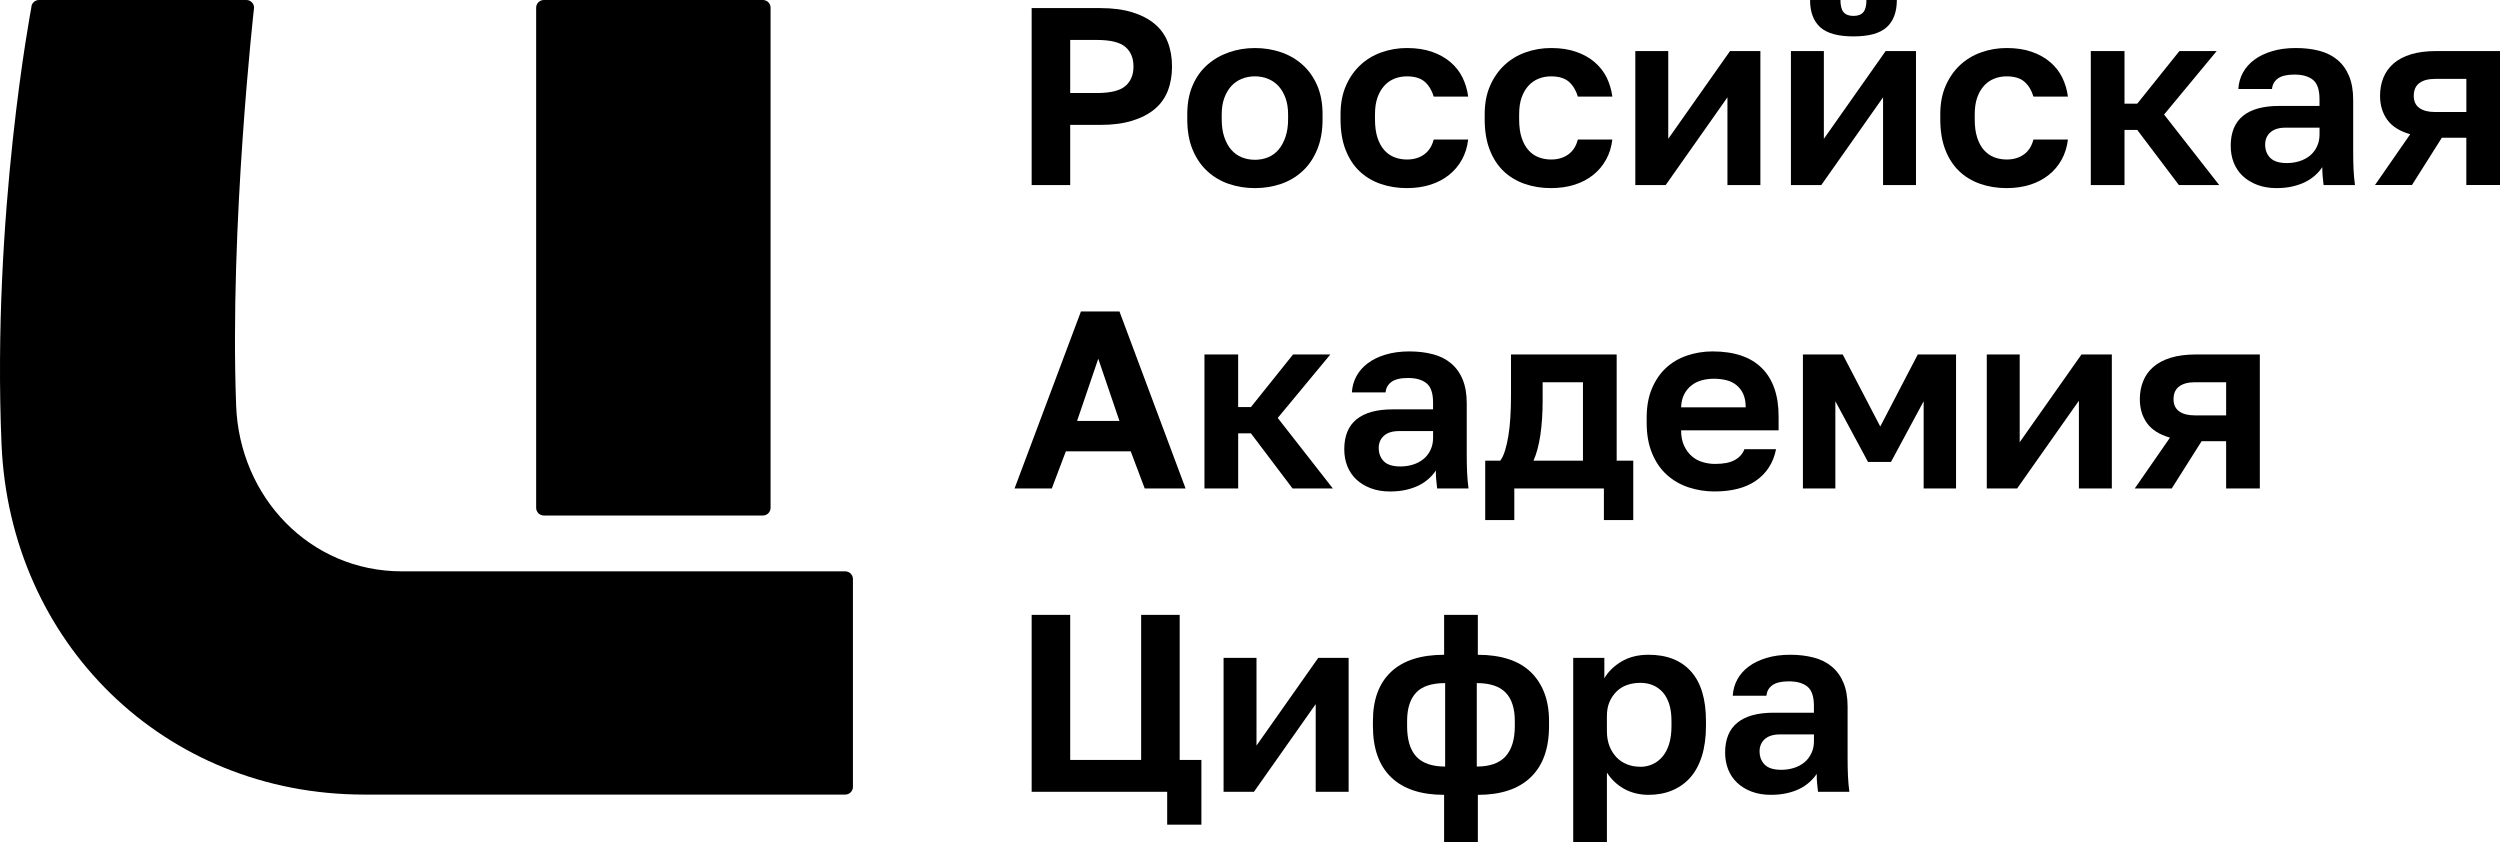 <svg width="184" height="62" viewBox="0 0 184 62" fill="none" xmlns="http://www.w3.org/2000/svg">
<g clip-path="url(#clip0_10996_29188)">
<path d="M75.93 13.62V0.596H81.001C81.89 0.596 82.667 0.698 83.331 0.902C83.994 1.107 84.546 1.393 84.984 1.76C85.421 2.125 85.745 2.576 85.951 3.108C86.158 3.641 86.261 4.238 86.261 4.894C86.261 5.55 86.158 6.148 85.951 6.681C85.745 7.213 85.421 7.664 84.984 8.03C84.546 8.395 83.994 8.681 83.331 8.885C82.667 9.09 81.89 9.192 81.001 9.192H78.767V13.62H75.93ZM78.767 6.847H80.719C81.722 6.847 82.423 6.676 82.824 6.335C83.224 5.994 83.424 5.513 83.424 4.893C83.424 4.272 83.224 3.793 82.824 3.451C82.423 3.109 81.721 2.94 80.719 2.94H78.767V6.847Z" fill="black"/>
<path d="M92.361 13.845C91.684 13.845 91.046 13.741 90.444 13.537C89.844 13.332 89.313 13.02 88.856 12.596C88.399 12.176 88.04 11.648 87.777 11.016C87.514 10.383 87.383 9.638 87.383 8.783V8.411C87.383 7.604 87.514 6.897 87.777 6.29C88.04 5.682 88.399 5.177 88.856 4.774C89.313 4.371 89.844 4.064 90.444 3.853C91.045 3.641 91.684 3.536 92.361 3.536C93.038 3.536 93.675 3.639 94.278 3.843C94.878 4.047 95.407 4.355 95.864 4.764C96.323 5.174 96.681 5.682 96.946 6.29C97.209 6.898 97.34 7.604 97.34 8.411V8.783C97.34 9.626 97.209 10.367 96.946 11.007C96.682 11.644 96.324 12.177 95.864 12.596C95.407 13.019 94.879 13.331 94.278 13.537C93.677 13.741 93.038 13.845 92.361 13.845ZM92.361 11.76C92.712 11.76 93.038 11.698 93.338 11.574C93.638 11.45 93.894 11.261 94.108 11.007C94.323 10.752 94.491 10.439 94.615 10.066C94.741 9.694 94.804 9.265 94.804 8.783V8.411C94.804 7.964 94.741 7.568 94.615 7.22C94.49 6.872 94.321 6.582 94.108 6.345C93.894 6.111 93.639 5.929 93.338 5.806C93.038 5.681 92.712 5.619 92.361 5.619C92.01 5.619 91.684 5.681 91.383 5.806C91.084 5.929 90.826 6.109 90.615 6.345C90.4 6.581 90.231 6.872 90.106 7.22C89.981 7.568 89.918 7.964 89.918 8.411V8.783C89.918 9.278 89.981 9.713 90.106 10.085C90.231 10.457 90.4 10.768 90.615 11.016C90.826 11.263 91.084 11.45 91.383 11.574C91.684 11.698 92.01 11.76 92.361 11.76Z" fill="black"/>
<path d="M103.549 13.845C102.848 13.845 102.196 13.739 101.595 13.528C100.994 13.316 100.477 13.004 100.045 12.587C99.613 12.171 99.274 11.648 99.031 11.015C98.785 10.382 98.664 9.637 98.664 8.782V8.41C98.664 7.617 98.795 6.92 99.059 6.317C99.321 5.714 99.674 5.207 100.119 4.791C100.564 4.375 101.083 4.062 101.679 3.852C102.273 3.64 102.898 3.535 103.549 3.535C104.249 3.535 104.868 3.628 105.399 3.815C105.931 4.001 106.387 4.256 106.761 4.579C107.136 4.902 107.432 5.278 107.645 5.713C107.856 6.149 107.994 6.614 108.058 7.109H105.521C105.384 6.65 105.165 6.287 104.864 6.02C104.563 5.755 104.124 5.62 103.549 5.62C103.224 5.62 102.919 5.676 102.637 5.788C102.356 5.899 102.107 6.069 101.896 6.299C101.682 6.529 101.512 6.816 101.387 7.164C101.262 7.512 101.199 7.928 101.199 8.41V8.782C101.199 9.302 101.258 9.749 101.377 10.121C101.498 10.492 101.662 10.801 101.877 11.043C102.088 11.284 102.34 11.461 102.627 11.573C102.916 11.684 103.222 11.74 103.548 11.74C104.049 11.74 104.472 11.616 104.816 11.368C105.161 11.121 105.394 10.755 105.52 10.271H108.057C107.994 10.816 107.841 11.309 107.598 11.749C107.352 12.191 107.036 12.567 106.648 12.875C106.259 13.186 105.806 13.425 105.286 13.592C104.767 13.759 104.187 13.844 103.549 13.844V13.845Z" fill="black"/>
<path d="M114.159 13.845C113.458 13.845 112.806 13.739 112.204 13.528C111.603 13.316 111.086 13.004 110.654 12.587C110.222 12.171 109.883 11.648 109.64 11.015C109.395 10.382 109.273 9.637 109.273 8.782V8.41C109.273 7.617 109.405 6.92 109.668 6.317C109.93 5.714 110.284 5.207 110.729 4.791C111.174 4.375 111.692 4.062 112.289 3.852C112.883 3.64 113.507 3.535 114.159 3.535C114.859 3.535 115.477 3.628 116.009 3.815C116.54 4.001 116.996 4.256 117.37 4.579C117.745 4.902 118.041 5.278 118.254 5.713C118.466 6.149 118.603 6.614 118.668 7.109H116.13C115.993 6.65 115.774 6.287 115.473 6.02C115.173 5.755 114.734 5.62 114.159 5.62C113.833 5.62 113.529 5.676 113.246 5.788C112.966 5.899 112.717 6.069 112.505 6.299C112.291 6.529 112.121 6.816 111.996 7.164C111.871 7.512 111.809 7.928 111.809 8.41V8.782C111.809 9.302 111.868 9.749 111.987 10.121C112.107 10.492 112.272 10.801 112.486 11.043C112.698 11.284 112.949 11.461 113.236 11.573C113.525 11.684 113.832 11.74 114.158 11.74C114.658 11.74 115.081 11.616 115.425 11.368C115.771 11.121 116.004 10.755 116.129 10.271H118.667C118.603 10.816 118.45 11.309 118.207 11.749C117.962 12.191 117.646 12.567 117.257 12.875C116.869 13.186 116.415 13.425 115.896 13.592C115.376 13.759 114.796 13.844 114.159 13.844V13.845Z" fill="black"/>
<path d="M120.359 13.62V3.76H122.783V10.217L127.329 3.76H129.564V13.62H127.14V7.163L122.594 13.62H120.359Z" fill="black"/>
<path d="M131.812 13.621V3.76H134.236V10.217L138.782 3.76H141.017V13.621H138.593V7.164L134.047 13.621H131.812ZM136.414 2.679C135.274 2.679 134.457 2.452 133.963 1.999C133.469 1.547 133.221 0.881 133.221 -0.001H135.457C135.457 0.421 135.535 0.722 135.69 0.901C135.848 1.082 136.088 1.171 136.414 1.171C136.74 1.171 136.981 1.082 137.138 0.901C137.294 0.722 137.371 0.421 137.371 -0.001H139.607C139.607 0.881 139.36 1.547 138.865 1.999C138.371 2.452 137.554 2.679 136.414 2.679Z" fill="black"/>
<path d="M147.69 13.845C146.989 13.845 146.337 13.739 145.736 13.528C145.134 13.316 144.617 13.004 144.185 12.587C143.754 12.171 143.414 11.648 143.172 11.015C142.926 10.382 142.805 9.637 142.805 8.782V8.41C142.805 7.617 142.936 6.92 143.199 6.317C143.461 5.714 143.815 5.207 144.26 4.791C144.705 4.375 145.223 4.062 145.82 3.852C146.414 3.64 147.038 3.535 147.69 3.535C148.39 3.535 149.008 3.628 149.54 3.815C150.072 4.001 150.527 4.256 150.901 4.579C151.277 4.902 151.572 5.278 151.785 5.713C151.997 6.149 152.134 6.614 152.199 7.109H149.661C149.524 6.65 149.305 6.287 149.005 6.02C148.704 5.755 148.265 5.62 147.69 5.62C147.364 5.62 147.06 5.676 146.777 5.788C146.497 5.899 146.248 6.069 146.036 6.299C145.822 6.529 145.653 6.816 145.528 7.164C145.403 7.512 145.34 7.928 145.34 8.41V8.782C145.34 9.302 145.399 9.749 145.518 10.121C145.638 10.492 145.803 10.801 146.017 11.043C146.229 11.284 146.48 11.461 146.768 11.573C147.056 11.684 147.363 11.74 147.689 11.74C148.189 11.74 148.613 11.616 148.957 11.368C149.302 11.121 149.535 10.755 149.66 10.271H152.198C152.134 10.816 151.981 11.309 151.738 11.749C151.493 12.191 151.177 12.567 150.788 12.875C150.4 13.186 149.946 13.425 149.427 13.592C148.907 13.759 148.328 13.844 147.69 13.844V13.845Z" fill="black"/>
<path d="M153.883 13.62V3.76H156.363V7.629H157.302L160.403 3.76H163.146L159.276 8.43L163.334 13.621H160.367L157.303 9.565H156.364V13.621H153.884L153.883 13.62Z" fill="black"/>
<path d="M167.561 13.845C167.023 13.845 166.544 13.763 166.124 13.602C165.704 13.441 165.351 13.223 165.062 12.95C164.774 12.679 164.556 12.352 164.405 11.975C164.255 11.596 164.18 11.183 164.18 10.737C164.18 9.757 164.48 9.022 165.081 8.53C165.682 8.041 166.572 7.797 167.748 7.797H170.715V7.293C170.715 6.611 170.556 6.138 170.237 5.88C169.917 5.619 169.463 5.489 168.874 5.489C168.323 5.489 167.917 5.584 167.653 5.777C167.391 5.969 167.247 6.226 167.221 6.548H164.741C164.767 6.114 164.88 5.714 165.079 5.348C165.279 4.984 165.558 4.667 165.915 4.4C166.272 4.134 166.708 3.922 167.22 3.769C167.735 3.613 168.317 3.535 168.968 3.535C169.618 3.535 170.186 3.603 170.704 3.74C171.224 3.876 171.668 4.1 172.038 4.408C172.407 4.719 172.694 5.116 172.893 5.6C173.094 6.083 173.194 6.667 173.194 7.349V11.108C173.194 11.629 173.204 12.084 173.222 12.475C173.241 12.866 173.275 13.247 173.325 13.62H171.016C170.989 13.385 170.969 13.171 170.949 12.978C170.929 12.786 170.921 12.559 170.921 12.3C170.784 12.509 170.609 12.712 170.395 12.904C170.181 13.097 169.938 13.261 169.663 13.397C169.389 13.534 169.075 13.642 168.724 13.723C168.372 13.803 167.984 13.845 167.558 13.845H167.561ZM168.312 12.002C168.638 12.002 168.947 11.955 169.242 11.863C169.537 11.768 169.794 11.633 170.013 11.453C170.233 11.272 170.404 11.05 170.529 10.782C170.655 10.515 170.718 10.221 170.718 9.898V9.396H168.22C167.731 9.396 167.358 9.511 167.101 9.74C166.844 9.969 166.716 10.271 166.716 10.644C166.716 11.04 166.841 11.367 167.091 11.62C167.343 11.874 167.749 12.001 168.312 12.001V12.002Z" fill="black"/>
<path d="M174.797 13.621L177.39 9.881C176.613 9.657 176.049 9.3 175.699 8.81C175.348 8.321 175.172 7.733 175.172 7.052C175.172 6.568 175.253 6.124 175.417 5.72C175.58 5.318 175.828 4.971 176.16 4.679C176.49 4.387 176.921 4.162 177.446 3.998C177.972 3.838 178.593 3.758 179.306 3.758H184.002V13.618H181.522V10.139H179.718L177.521 13.618H174.797V13.621ZM179.212 8.244H181.524V5.807H179.212C178.724 5.807 178.341 5.909 178.066 6.113C177.792 6.318 177.652 6.632 177.652 7.054C177.652 7.451 177.79 7.749 178.066 7.947C178.341 8.144 178.724 8.244 179.212 8.244Z" fill="black"/>
<path d="M74.672 35.95L79.556 22.926H82.393L87.258 35.95H84.251L83.22 33.216H78.447L77.413 35.95H74.672ZM79.273 30.983H82.392L80.832 26.404L79.272 30.983H79.273Z" fill="black"/>
<path d="M88.648 35.95V26.09H91.128V29.96H92.068L95.168 26.09H97.912L94.041 30.761L98.099 35.952H95.132L92.069 31.895H91.13V35.952H88.65L88.648 35.95Z" fill="black"/>
<path d="M102.318 36.174C101.781 36.174 101.302 36.094 100.882 35.933C100.461 35.773 100.109 35.557 99.82 35.282C99.532 35.01 99.314 34.682 99.162 34.306C99.013 33.929 98.938 33.515 98.938 33.067C98.938 32.088 99.238 31.353 99.838 30.864C100.44 30.373 101.33 30.129 102.506 30.129H105.473V29.625C105.473 28.943 105.314 28.473 104.994 28.21C104.674 27.95 104.221 27.82 103.632 27.82C103.081 27.82 102.674 27.916 102.411 28.108C102.149 28.302 102.004 28.559 101.979 28.88H99.499C99.524 28.447 99.638 28.046 99.837 27.681C100.037 27.313 100.316 26.998 100.673 26.733C101.03 26.463 101.466 26.254 101.978 26.099C102.493 25.944 103.075 25.864 103.726 25.864C104.376 25.864 104.944 25.936 105.462 26.072C105.982 26.207 106.426 26.43 106.796 26.742C107.165 27.051 107.452 27.446 107.651 27.931C107.852 28.416 107.952 28.997 107.952 29.68V33.44C107.952 33.962 107.961 34.416 107.98 34.809C107.999 35.198 108.032 35.581 108.083 35.951H105.774C105.747 35.717 105.727 35.503 105.706 35.309C105.687 35.117 105.679 34.892 105.679 34.629C105.542 34.842 105.367 35.042 105.153 35.234C104.939 35.426 104.696 35.593 104.421 35.728C104.146 35.864 103.833 35.973 103.481 36.052C103.13 36.132 102.742 36.173 102.316 36.173L102.318 36.174ZM103.07 34.332C103.396 34.332 103.705 34.286 104 34.193C104.294 34.1 104.552 33.964 104.771 33.782C104.991 33.603 105.162 33.38 105.287 33.111C105.413 32.845 105.475 32.552 105.475 32.227V31.727H102.977C102.489 31.727 102.116 31.841 101.859 32.07C101.602 32.301 101.474 32.601 101.474 32.972C101.474 33.371 101.599 33.695 101.849 33.951C102.101 34.205 102.507 34.331 103.07 34.331V34.332Z" fill="black"/>
<path d="M109.312 38.277V33.903H110.421C110.559 33.717 110.674 33.474 110.768 33.17C110.863 32.864 110.945 32.509 111.013 32.098C111.082 31.69 111.132 31.233 111.162 30.732C111.194 30.229 111.209 29.673 111.209 29.065V26.09H118.987V33.903H120.208V38.277H118.047V35.95H111.453V38.277H109.312ZM112.863 33.903H116.506V28.135H113.539V29.439C113.539 30.406 113.482 31.267 113.37 32.025C113.256 32.782 113.088 33.409 112.864 33.904L112.863 33.903Z" fill="black"/>
<path d="M126.229 36.174C125.54 36.174 124.889 36.072 124.274 35.868C123.661 35.664 123.124 35.352 122.669 34.937C122.212 34.52 121.852 33.995 121.59 33.355C121.326 32.716 121.195 31.969 121.195 31.112V30.741C121.195 29.923 121.323 29.209 121.58 28.601C121.836 27.992 122.18 27.488 122.612 27.084C123.044 26.683 123.557 26.377 124.153 26.173C124.747 25.969 125.377 25.864 126.041 25.864C127.643 25.864 128.854 26.275 129.674 27.094C130.495 27.912 130.905 29.099 130.905 30.646V31.672H123.729C123.729 32.116 123.804 32.5 123.954 32.814C124.106 33.133 124.296 33.389 124.528 33.586C124.759 33.784 125.026 33.929 125.327 34.015C125.627 34.102 125.927 34.145 126.227 34.145C126.853 34.145 127.339 34.05 127.684 33.855C128.027 33.663 128.262 33.401 128.388 33.063H130.717C130.617 33.573 130.438 34.024 130.182 34.413C129.925 34.805 129.605 35.13 129.223 35.389C128.841 35.651 128.397 35.846 127.89 35.976C127.383 36.106 126.828 36.17 126.227 36.17L126.229 36.174ZM123.731 29.98H128.484C128.484 29.581 128.42 29.251 128.295 28.982C128.17 28.716 128 28.5 127.789 28.333C127.575 28.162 127.329 28.046 127.047 27.978C126.764 27.91 126.46 27.875 126.136 27.875C125.835 27.875 125.543 27.912 125.263 27.986C124.98 28.06 124.726 28.184 124.502 28.36C124.275 28.533 124.095 28.752 123.956 29.018C123.818 29.287 123.744 29.605 123.731 29.978V29.98Z" fill="black"/>
<path d="M132.695 35.95V26.09H135.625L138.387 31.391L141.148 26.09H143.965V35.95H141.581V29.53L139.177 33.998H137.486L135.082 29.53V35.95H132.695Z" fill="black"/>
<path d="M146.227 35.95V26.09H148.65V32.547L153.196 26.09H155.431V35.95H153.007V29.494L148.461 35.95H146.227Z" fill="black"/>
<path d="M157.117 35.951L159.71 32.21C158.933 31.987 158.369 31.632 158.019 31.141C157.668 30.65 157.492 30.067 157.492 29.383C157.492 28.898 157.573 28.456 157.738 28.051C157.9 27.649 158.148 27.3 158.48 27.01C158.811 26.719 159.241 26.49 159.767 26.329C160.292 26.169 160.913 26.089 161.626 26.089H166.323V35.949H163.843V32.471H162.039L159.841 35.949H157.117V35.951ZM161.532 30.572H163.844V28.134H161.532C161.044 28.134 160.662 28.237 160.386 28.443C160.112 28.647 159.972 28.959 159.972 29.382C159.972 29.777 160.111 30.076 160.386 30.274C160.662 30.472 161.044 30.571 161.532 30.571V30.572Z" fill="black"/>
<path d="M85.904 60.696V58.278H75.93V45.253H78.767V55.933H83.988V45.253H86.825V55.933H88.422V60.697H85.905L85.904 60.696Z" fill="black"/>
<path d="M90.055 58.278V48.417H92.478V54.874L97.024 48.417H99.259V58.278H96.836V51.821L92.289 58.278H90.055Z" fill="black"/>
<path d="M106.286 62V58.5C104.583 58.5 103.284 58.071 102.389 57.209C101.494 56.346 101.047 55.09 101.047 53.44V53.069C101.047 51.493 101.492 50.286 102.381 49.449C103.269 48.611 104.572 48.192 106.287 48.192V45.254H108.768V48.192C109.62 48.192 110.37 48.3 111.022 48.51C111.674 48.719 112.218 49.038 112.657 49.458C113.094 49.881 113.43 50.391 113.662 50.994C113.893 51.596 114.009 52.289 114.009 53.07V53.441C114.009 55.091 113.558 56.347 112.657 57.21C111.756 58.072 110.459 58.501 108.77 58.501V62.002H106.288L106.286 62ZM106.363 56.418V50.276C105.373 50.276 104.659 50.511 104.22 50.984C103.782 51.457 103.563 52.149 103.563 53.069V53.44C103.563 54.444 103.788 55.191 104.238 55.683C104.69 56.171 105.396 56.418 106.362 56.418H106.363ZM108.691 56.418C109.657 56.418 110.363 56.164 110.815 55.664C111.266 55.16 111.49 54.419 111.49 53.44V53.069C111.49 52.136 111.265 51.44 110.815 50.975C110.363 50.508 109.657 50.276 108.691 50.276V56.418Z" fill="black"/>
<path d="M115.789 62V48.417H118.08V49.924C118.356 49.439 118.773 49.032 119.33 48.694C119.888 48.361 120.554 48.19 121.331 48.19C122.684 48.19 123.727 48.601 124.459 49.42C125.192 50.238 125.559 51.456 125.559 53.069V53.439C125.559 54.271 125.458 55.006 125.258 55.646C125.057 56.285 124.773 56.811 124.403 57.228C124.034 57.641 123.589 57.961 123.069 58.176C122.548 58.393 121.97 58.5 121.33 58.5C120.69 58.5 120.072 58.355 119.546 58.064C119.021 57.771 118.595 57.372 118.269 56.862V61.999H115.789V62ZM120.73 56.437C121.056 56.437 121.359 56.372 121.64 56.239C121.923 56.109 122.166 55.921 122.373 55.673C122.578 55.423 122.74 55.114 122.851 54.743C122.963 54.369 123.021 53.936 123.021 53.439V53.069C123.021 52.596 122.967 52.185 122.86 51.84C122.754 51.494 122.596 51.2 122.391 50.965C122.184 50.73 121.94 50.552 121.658 50.434C121.376 50.316 121.068 50.257 120.729 50.257C120.389 50.257 120.051 50.31 119.752 50.415C119.451 50.52 119.19 50.684 118.973 50.9C118.753 51.116 118.582 51.373 118.455 51.672C118.33 51.968 118.268 52.311 118.268 52.694V53.809C118.268 54.22 118.33 54.584 118.455 54.908C118.582 55.23 118.754 55.508 118.973 55.736C119.192 55.965 119.451 56.138 119.752 56.256C120.051 56.376 120.377 56.434 120.729 56.434L120.73 56.437Z" fill="black"/>
<path d="M130.35 58.5C129.812 58.5 129.333 58.42 128.914 58.26C128.493 58.099 128.14 57.883 127.852 57.608C127.563 57.336 127.345 57.009 127.194 56.632C127.045 56.256 126.969 55.841 126.969 55.393C126.969 54.414 127.269 53.679 127.87 53.19C128.471 52.7 129.361 52.455 130.537 52.455H133.504V51.951C133.504 51.269 133.346 50.799 133.026 50.536C132.706 50.276 132.252 50.147 131.663 50.147C131.112 50.147 130.706 50.242 130.442 50.434C130.18 50.628 130.036 50.885 130.01 51.206H127.53C127.556 50.773 127.669 50.372 127.868 50.007C128.068 49.639 128.347 49.325 128.704 49.059C129.061 48.79 129.497 48.58 130.009 48.425C130.524 48.27 131.106 48.19 131.757 48.19C132.407 48.19 132.975 48.262 133.493 48.398C134.013 48.533 134.457 48.756 134.827 49.068C135.197 49.377 135.483 49.773 135.682 50.257C135.883 50.742 135.983 51.324 135.983 52.006V55.766C135.983 56.288 135.993 56.742 136.011 57.135C136.03 57.524 136.064 57.907 136.114 58.277H133.805C133.779 58.043 133.758 57.829 133.738 57.635C133.718 57.443 133.71 57.218 133.71 56.955C133.573 57.168 133.398 57.368 133.184 57.56C132.97 57.752 132.727 57.919 132.452 58.055C132.178 58.19 131.864 58.299 131.513 58.379C131.161 58.458 130.773 58.499 130.347 58.499L130.35 58.5ZM131.101 56.658C131.427 56.658 131.736 56.612 132.031 56.519C132.326 56.426 132.583 56.29 132.802 56.108C133.022 55.929 133.193 55.706 133.318 55.437C133.444 55.172 133.507 54.879 133.507 54.553V54.053H131.009C130.52 54.053 130.148 54.167 129.89 54.396C129.633 54.627 129.505 54.927 129.505 55.298C129.505 55.697 129.63 56.021 129.881 56.277C130.132 56.531 130.538 56.657 131.101 56.657V56.658Z" fill="black"/>
<path d="M56.145 0H40.03C39.716 0 39.461 0.252 39.461 0.563V37.379C39.461 37.69 39.716 37.942 40.03 37.942H56.145C56.459 37.942 56.714 37.69 56.714 37.379V0.563C56.714 0.252 56.459 0 56.145 0Z" fill="black"/>
<path fill-rule="evenodd" clip-rule="evenodd" d="M17.38 29.856C16.886 16.592 18.699 0.563 18.699 0.563C18.699 0.253 18.444 0 18.13 0H2.874C2.56 0 2.305 0.253 2.305 0.563C2.305 0.563 -0.602 15.796 0.113 32.701C0.73 47.291 12.065 58.481 26.808 58.481H62.207C62.521 58.481 62.776 58.228 62.776 57.917V42.615C62.776 42.304 62.521 42.051 62.207 42.051H29.576C22.788 42.051 17.63 36.575 17.38 29.856Z" fill="black"/>
</g>
<defs>
<clipPath id="clip0_10996_29188">
<rect width="184" height="62" fill="white"/>
</clipPath>
</defs>
</svg>
